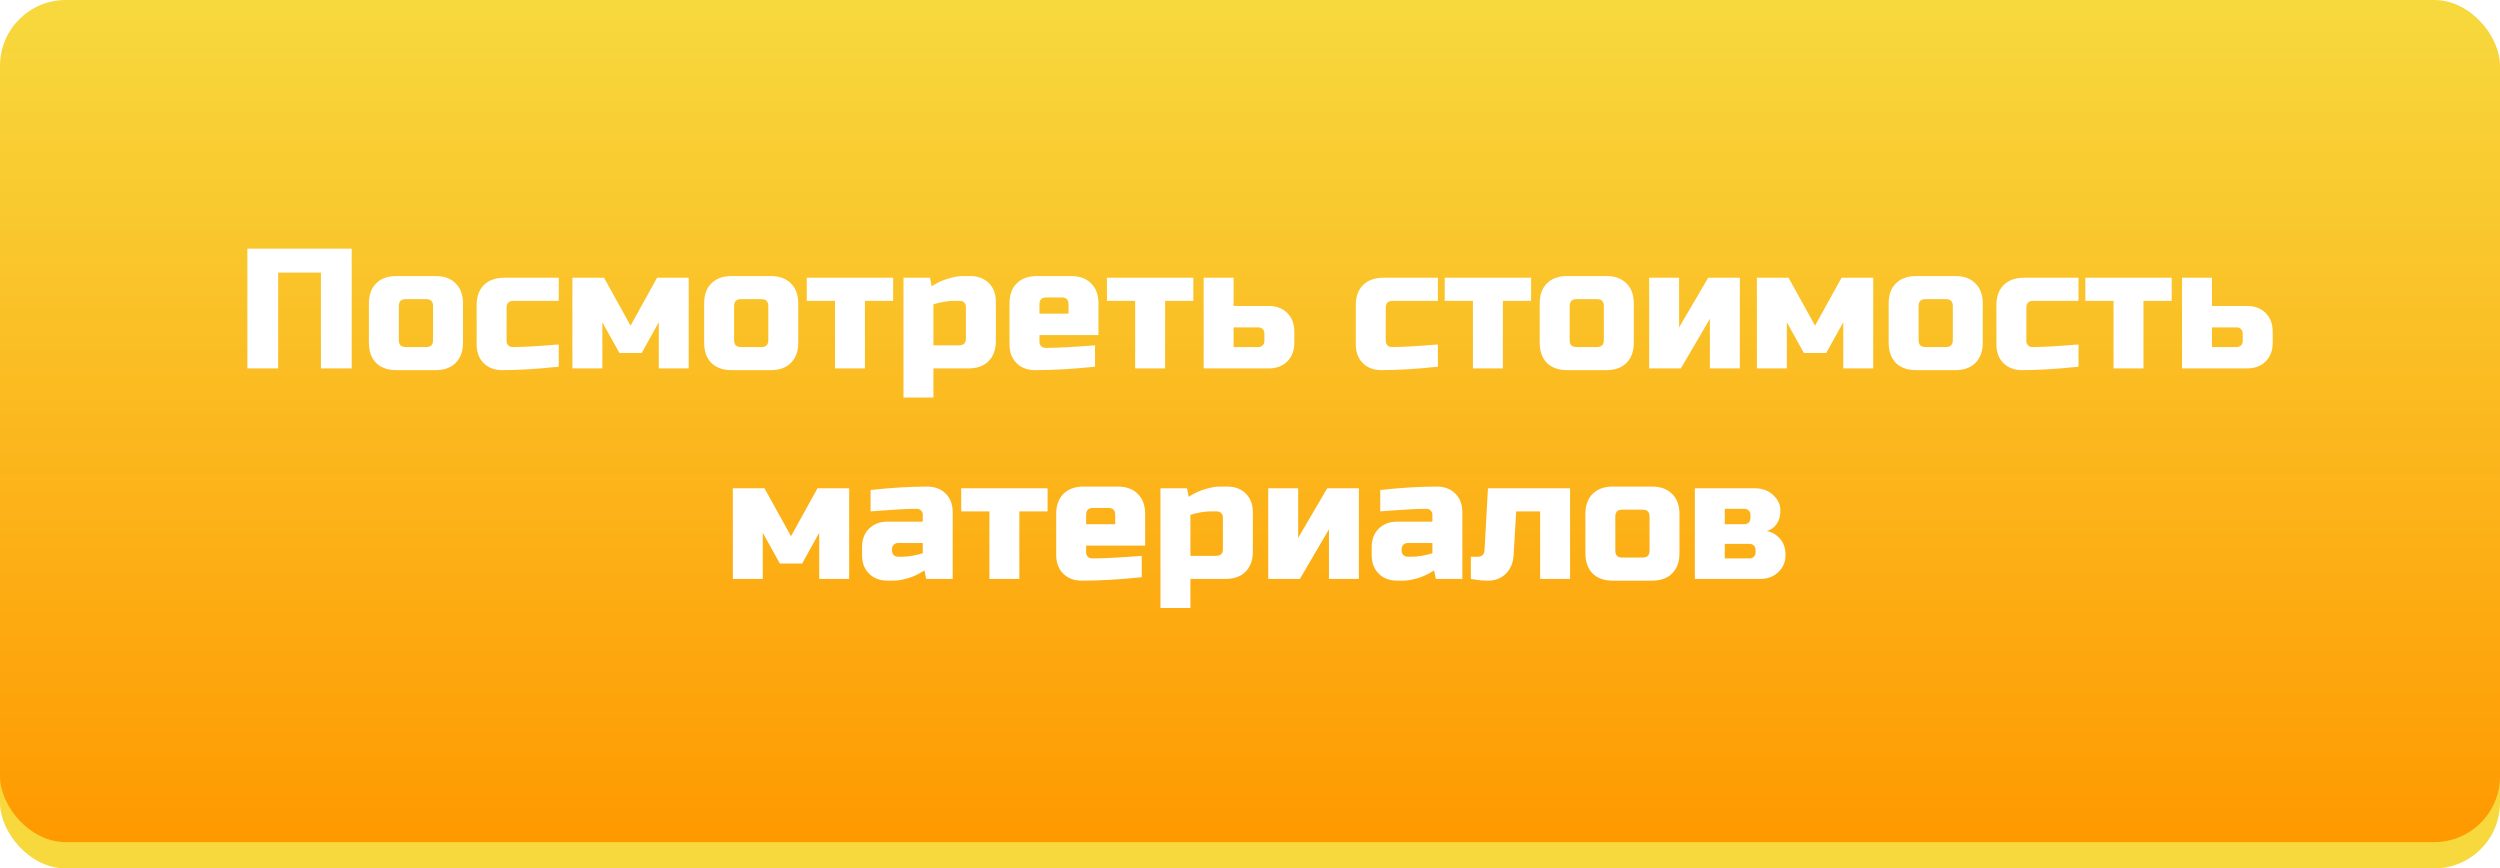 <?xml version="1.0" encoding="UTF-8"?> <svg xmlns="http://www.w3.org/2000/svg" width="190" height="66" viewBox="0 0 190 66" fill="none"> <rect y="2" width="190" height="64" rx="5" fill="url(#paint0_linear_140_3)"></rect> <rect width="190" height="64" rx="5" fill="url(#paint1_linear_140_3)"></rect> <g filter="url(#filter0_d_140_3)"> <path d="M26.73 27H24.39V19.72H21.14V27H18.8V17.9H26.73V27ZM35.187 25.05C35.187 25.7 35 26.211 34.628 26.584C34.264 26.948 33.757 27.13 33.107 27.13H30.117C29.467 27.13 28.955 26.948 28.583 26.584C28.219 26.211 28.037 25.7 28.037 25.05V22.06C28.037 21.41 28.219 20.903 28.583 20.539C28.955 20.166 29.467 19.98 30.117 19.98H33.107C33.757 19.98 34.264 20.166 34.628 20.539C35 20.903 35.187 21.41 35.187 22.06V25.05ZM32.912 22.255C32.912 21.908 32.738 21.735 32.392 21.735H30.832C30.485 21.735 30.312 21.908 30.312 22.255V24.855C30.312 25.202 30.485 25.375 30.832 25.375H32.392C32.738 25.375 32.912 25.202 32.912 24.855V22.255ZM42.465 26.87C40.844 27.043 39.414 27.13 38.175 27.13C37.586 27.13 37.113 26.952 36.758 26.597C36.403 26.242 36.225 25.769 36.225 25.18V22.19C36.225 21.54 36.407 21.033 36.771 20.669C37.144 20.296 37.655 20.11 38.305 20.11H42.465V21.865H39.02C38.673 21.865 38.5 22.038 38.5 22.385V24.92C38.5 25.05 38.543 25.158 38.63 25.245C38.717 25.332 38.825 25.375 38.955 25.375C39.735 25.375 40.905 25.31 42.465 25.18V26.87ZM48.767 25.83H47.078L45.778 23.49V27H43.502V20.11H45.907L47.922 23.75L49.938 20.11H52.343V27H50.068V23.49L48.767 25.83ZM60.666 25.05C60.666 25.7 60.48 26.211 60.107 26.584C59.743 26.948 59.236 27.13 58.586 27.13H55.596C54.946 27.13 54.435 26.948 54.062 26.584C53.698 26.211 53.516 25.7 53.516 25.05V22.06C53.516 21.41 53.698 20.903 54.062 20.539C54.435 20.166 54.946 19.98 55.596 19.98H58.586C59.236 19.98 59.743 20.166 60.107 20.539C60.48 20.903 60.666 21.41 60.666 22.06V25.05ZM58.391 22.255C58.391 21.908 58.218 21.735 57.871 21.735H56.311C55.964 21.735 55.791 21.908 55.791 22.255V24.855C55.791 25.202 55.964 25.375 56.311 25.375H57.871C58.218 25.375 58.391 25.202 58.391 24.855V22.255ZM65.735 21.865V27H63.46V21.865H61.315V20.11H67.88V21.865H65.735ZM72.5 21.865C72.04 21.865 71.52 21.952 70.94 22.125V25.245H72.89C73.236 25.245 73.41 25.072 73.41 24.725V22.32C73.41 22.19 73.366 22.082 73.28 21.995C73.193 21.908 73.085 21.865 72.955 21.865H72.5ZM70.94 27V29.21H68.665V20.11H70.68L70.81 20.76C71.217 20.491 71.633 20.296 72.058 20.175C72.491 20.045 72.855 19.98 73.15 19.98H73.735C74.324 19.98 74.796 20.158 75.152 20.513C75.507 20.868 75.685 21.341 75.685 21.93V24.92C75.685 25.57 75.498 26.081 75.126 26.454C74.762 26.818 74.255 27 73.605 27H70.94ZM79.518 21.605C79.171 21.605 78.998 21.778 78.998 22.125V22.84H81.208V22.125C81.208 21.778 81.035 21.605 80.688 21.605H79.518ZM83.223 26.87C81.55 27.043 80.034 27.13 78.673 27.13C78.084 27.13 77.612 26.952 77.256 26.597C76.901 26.242 76.723 25.769 76.723 25.18V22.06C76.723 21.41 76.905 20.903 77.269 20.539C77.642 20.166 78.153 19.98 78.803 19.98H81.403C82.053 19.98 82.56 20.166 82.924 20.539C83.297 20.903 83.483 21.41 83.483 22.06V24.465H78.998V24.985C78.998 25.115 79.041 25.223 79.128 25.31C79.215 25.397 79.323 25.44 79.453 25.44C80.311 25.44 81.568 25.375 83.223 25.245V26.87ZM88.548 21.865V27H86.273V21.865H84.128V20.11H90.693V21.865H88.548ZM91.478 27V20.11H93.753V22.255H96.418C97.007 22.255 97.48 22.433 97.835 22.788C98.191 23.143 98.368 23.616 98.368 24.205V25.05C98.368 25.639 98.191 26.112 97.835 26.467C97.48 26.822 97.007 27 96.418 27H91.478ZM95.638 25.375C95.768 25.375 95.876 25.332 95.963 25.245C96.05 25.158 96.093 25.05 96.093 24.92V24.335C96.093 24.205 96.05 24.097 95.963 24.01C95.876 23.923 95.768 23.88 95.638 23.88H93.753V25.375H95.638ZM109.281 26.87C107.66 27.043 106.23 27.13 104.991 27.13C104.401 27.13 103.929 26.952 103.574 26.597C103.218 26.242 103.041 25.769 103.041 25.18V22.19C103.041 21.54 103.223 21.033 103.587 20.669C103.959 20.296 104.471 20.11 105.121 20.11H109.281V21.865H105.836C105.489 21.865 105.316 22.038 105.316 22.385V24.92C105.316 25.05 105.359 25.158 105.446 25.245C105.532 25.332 105.641 25.375 105.771 25.375C106.551 25.375 107.721 25.31 109.281 25.18V26.87ZM114.218 21.865V27H111.943V21.865H109.798V20.11H116.363V21.865H114.218ZM124.168 25.05C124.168 25.7 123.982 26.211 123.609 26.584C123.245 26.948 122.738 27.13 122.088 27.13H119.098C118.448 27.13 117.937 26.948 117.564 26.584C117.2 26.211 117.018 25.7 117.018 25.05V22.06C117.018 21.41 117.2 20.903 117.564 20.539C117.937 20.166 118.448 19.98 119.098 19.98H122.088C122.738 19.98 123.245 20.166 123.609 20.539C123.982 20.903 124.168 21.41 124.168 22.06V25.05ZM121.893 22.255C121.893 21.908 121.72 21.735 121.373 21.735H119.813C119.466 21.735 119.293 21.908 119.293 22.255V24.855C119.293 25.202 119.466 25.375 119.813 25.375H121.373C121.72 25.375 121.893 25.202 121.893 24.855V22.255ZM129.822 20.11H132.227V27H129.952V23.23L127.742 27H125.337V20.11H127.612V23.88L129.822 20.11ZM138.79 25.83H137.1L135.8 23.49V27H133.525V20.11H135.93L137.945 23.75L139.96 20.11H142.365V27H140.09V23.49L138.79 25.83ZM150.689 25.05C150.689 25.7 150.502 26.211 150.13 26.584C149.766 26.948 149.259 27.13 148.609 27.13H145.619C144.969 27.13 144.457 26.948 144.085 26.584C143.721 26.211 143.539 25.7 143.539 25.05V22.06C143.539 21.41 143.721 20.903 144.085 20.539C144.457 20.166 144.969 19.98 145.619 19.98H148.609C149.259 19.98 149.766 20.166 150.13 20.539C150.502 20.903 150.689 21.41 150.689 22.06V25.05ZM148.414 22.255C148.414 21.908 148.24 21.735 147.894 21.735H146.334C145.987 21.735 145.814 21.908 145.814 22.255V24.855C145.814 25.202 145.987 25.375 146.334 25.375H147.894C148.24 25.375 148.414 25.202 148.414 24.855V22.255ZM157.967 26.87C156.346 27.043 154.916 27.13 153.677 27.13C153.088 27.13 152.615 26.952 152.26 26.597C151.905 26.242 151.727 25.769 151.727 25.18V22.19C151.727 21.54 151.909 21.033 152.273 20.669C152.646 20.296 153.157 20.11 153.807 20.11H157.967V21.865H154.522C154.175 21.865 154.002 22.038 154.002 22.385V24.92C154.002 25.05 154.045 25.158 154.132 25.245C154.219 25.332 154.327 25.375 154.457 25.375C155.237 25.375 156.407 25.31 157.967 25.18V26.87ZM162.904 21.865V27H160.629V21.865H158.484V20.11H165.049V21.865H162.904ZM165.835 27V20.11H168.11V22.255H170.775C171.364 22.255 171.836 22.433 172.192 22.788C172.547 23.143 172.725 23.616 172.725 24.205V25.05C172.725 25.639 172.547 26.112 172.192 26.467C171.836 26.822 171.364 27 170.775 27H165.835ZM169.995 25.375C170.125 25.375 170.233 25.332 170.32 25.245C170.406 25.158 170.45 25.05 170.45 24.92V24.335C170.45 24.205 170.406 24.097 170.32 24.01C170.233 23.923 170.125 23.88 169.995 23.88H168.11V25.375H169.995ZM60.961 41.83H59.271L57.971 39.49V43H55.696V36.11H58.101L60.116 39.75L62.131 36.11H64.536V43H62.261V39.49L60.961 41.83ZM68.57 41.31C69.029 41.31 69.549 41.223 70.13 41.05V40.27H68.245C68.115 40.27 68.007 40.313 67.92 40.4C67.833 40.487 67.79 40.595 67.79 40.725V40.855C67.79 40.985 67.833 41.093 67.92 41.18C68.007 41.267 68.115 41.31 68.245 41.31H68.57ZM66.165 36.24C67.751 36.067 69.181 35.98 70.455 35.98C71.044 35.98 71.517 36.158 71.872 36.513C72.227 36.868 72.405 37.341 72.405 37.93V43H70.39L70.26 42.35C69.853 42.619 69.432 42.818 68.999 42.948C68.574 43.069 68.215 43.13 67.92 43.13H67.465C66.876 43.13 66.403 42.952 66.048 42.597C65.693 42.242 65.515 41.769 65.515 41.18V40.595C65.515 40.006 65.693 39.533 66.048 39.178C66.403 38.823 66.876 38.645 67.465 38.645H70.13V38.125C70.13 37.995 70.087 37.887 70 37.8C69.913 37.713 69.805 37.67 69.675 37.67C69.112 37.67 68.488 37.696 67.803 37.748C67.127 37.8 66.581 37.839 66.165 37.865V36.24ZM77.471 37.865V43H75.196V37.865H73.051V36.11H79.616V37.865H77.471ZM83.067 37.605C82.72 37.605 82.546 37.778 82.546 38.125V38.84H84.757V38.125C84.757 37.778 84.583 37.605 84.237 37.605H83.067ZM86.772 42.87C85.099 43.043 83.582 43.13 82.222 43.13C81.632 43.13 81.16 42.952 80.805 42.597C80.449 42.242 80.272 41.769 80.272 41.18V38.06C80.272 37.41 80.454 36.903 80.817 36.539C81.19 36.166 81.701 35.98 82.352 35.98H84.951C85.602 35.98 86.109 36.166 86.472 36.539C86.845 36.903 87.031 37.41 87.031 38.06V40.465H82.546V40.985C82.546 41.115 82.59 41.223 82.677 41.31C82.763 41.397 82.871 41.44 83.001 41.44C83.859 41.44 85.116 41.375 86.772 41.245V42.87ZM92.031 37.865C91.572 37.865 91.052 37.952 90.471 38.125V41.245H92.421C92.768 41.245 92.941 41.072 92.941 40.725V38.32C92.941 38.19 92.898 38.082 92.811 37.995C92.725 37.908 92.616 37.865 92.486 37.865H92.031ZM90.471 43V45.21H88.196V36.11H90.211L90.341 36.76C90.749 36.491 91.165 36.296 91.589 36.175C92.023 36.045 92.387 35.98 92.681 35.98H93.266C93.856 35.98 94.328 36.158 94.683 36.513C95.039 36.868 95.216 37.341 95.216 37.93V40.92C95.216 41.57 95.03 42.081 94.657 42.454C94.293 42.818 93.786 43 93.136 43H90.471ZM100.87 36.11H103.275V43H101V39.23L98.79 43H96.385V36.11H98.66V39.88L100.87 36.11ZM107.303 41.31C107.763 41.31 108.283 41.223 108.863 41.05V40.27H106.978C106.848 40.27 106.74 40.313 106.653 40.4C106.567 40.487 106.523 40.595 106.523 40.725V40.855C106.523 40.985 106.567 41.093 106.653 41.18C106.74 41.267 106.848 41.31 106.978 41.31H107.303ZM104.898 36.24C106.484 36.067 107.914 35.98 109.188 35.98C109.778 35.98 110.25 36.158 110.605 36.513C110.961 36.868 111.138 37.341 111.138 37.93V43H109.123L108.993 42.35C108.586 42.619 108.166 42.818 107.732 42.948C107.308 43.069 106.948 43.13 106.653 43.13H106.198C105.609 43.13 105.137 42.952 104.781 42.597C104.426 42.242 104.248 41.769 104.248 41.18V40.595C104.248 40.006 104.426 39.533 104.781 39.178C105.137 38.823 105.609 38.645 106.198 38.645H108.863V38.125C108.863 37.995 108.82 37.887 108.733 37.8C108.647 37.713 108.538 37.67 108.408 37.67C107.845 37.67 107.221 37.696 106.536 37.748C105.86 37.8 105.314 37.839 104.898 37.865V36.24ZM113.085 43.13C112.712 43.13 112.279 43.087 111.785 43V41.31H112.305C112.634 41.31 112.807 41.137 112.825 40.79L113.085 36.11H119.325V43H117.05V37.865H115.23L115.035 41.18C115 41.769 114.805 42.242 114.45 42.597C114.094 42.952 113.639 43.13 113.085 43.13ZM127.64 41.05C127.64 41.7 127.454 42.211 127.081 42.584C126.717 42.948 126.21 43.13 125.56 43.13H122.57C121.92 43.13 121.409 42.948 121.036 42.584C120.672 42.211 120.49 41.7 120.49 41.05V38.06C120.49 37.41 120.672 36.903 121.036 36.539C121.409 36.166 121.92 35.98 122.57 35.98H125.56C126.21 35.98 126.717 36.166 127.081 36.539C127.454 36.903 127.64 37.41 127.64 38.06V41.05ZM125.365 38.255C125.365 37.908 125.192 37.735 124.845 37.735H123.285C122.939 37.735 122.765 37.908 122.765 38.255V40.855C122.765 41.202 122.939 41.375 123.285 41.375H124.845C125.192 41.375 125.365 41.202 125.365 40.855V38.255ZM133.749 43H128.809V36.11H133.359C133.939 36.11 134.407 36.283 134.763 36.63C135.127 36.968 135.309 37.349 135.309 37.774C135.309 38.199 135.218 38.545 135.036 38.814C134.854 39.083 134.598 39.265 134.269 39.36C134.659 39.429 134.992 39.62 135.27 39.932C135.556 40.244 135.699 40.66 135.699 41.18C135.699 41.7 135.517 42.133 135.153 42.48C134.797 42.827 134.329 43 133.749 43ZM133.424 40.79C133.424 40.66 133.38 40.552 133.294 40.465C133.207 40.378 133.099 40.335 132.969 40.335H131.084V41.44H132.969C133.099 41.44 133.207 41.397 133.294 41.31C133.38 41.223 133.424 41.115 133.424 40.985V40.79ZM133.034 38.125C133.034 37.995 132.99 37.887 132.904 37.8C132.817 37.713 132.709 37.67 132.579 37.67H131.084V38.84H132.579C132.709 38.84 132.817 38.797 132.904 38.71C132.99 38.623 133.034 38.515 133.034 38.385V38.125Z" fill="white"></path> </g> <defs> <filter id="filter0_d_140_3" x="17.8" y="17.9" width="155.924" height="29.31" filterUnits="userSpaceOnUse" color-interpolation-filters="sRGB"> <feFlood flood-opacity="0" result="BackgroundImageFix"></feFlood> <feColorMatrix in="SourceAlpha" type="matrix" values="0 0 0 0 0 0 0 0 0 0 0 0 0 0 0 0 0 0 127 0" result="hardAlpha"></feColorMatrix> <feOffset dy="1"></feOffset> <feGaussianBlur stdDeviation="0.5"></feGaussianBlur> <feComposite in2="hardAlpha" operator="out"></feComposite> <feColorMatrix type="matrix" values="0 0 0 0 0 0 0 0 0 0 0 0 0 0 0 0 0 0 0.25 0"></feColorMatrix> <feBlend mode="normal" in2="BackgroundImageFix" result="effect1_dropShadow_140_3"></feBlend> <feBlend mode="normal" in="SourceGraphic" in2="effect1_dropShadow_140_3" result="shape"></feBlend> </filter> <linearGradient id="paint0_linear_140_3" x1="95" y1="2" x2="95" y2="66" gradientUnits="userSpaceOnUse"> <stop stop-color="#F7D93E"></stop> <stop offset="1" stop-color="#F7D93E"></stop> </linearGradient> <linearGradient id="paint1_linear_140_3" x1="95" y1="0" x2="95" y2="64" gradientUnits="userSpaceOnUse"> <stop stop-color="#F7D93E"></stop> <stop offset="1" stop-color="#FF9900"></stop> </linearGradient> </defs> </svg> 